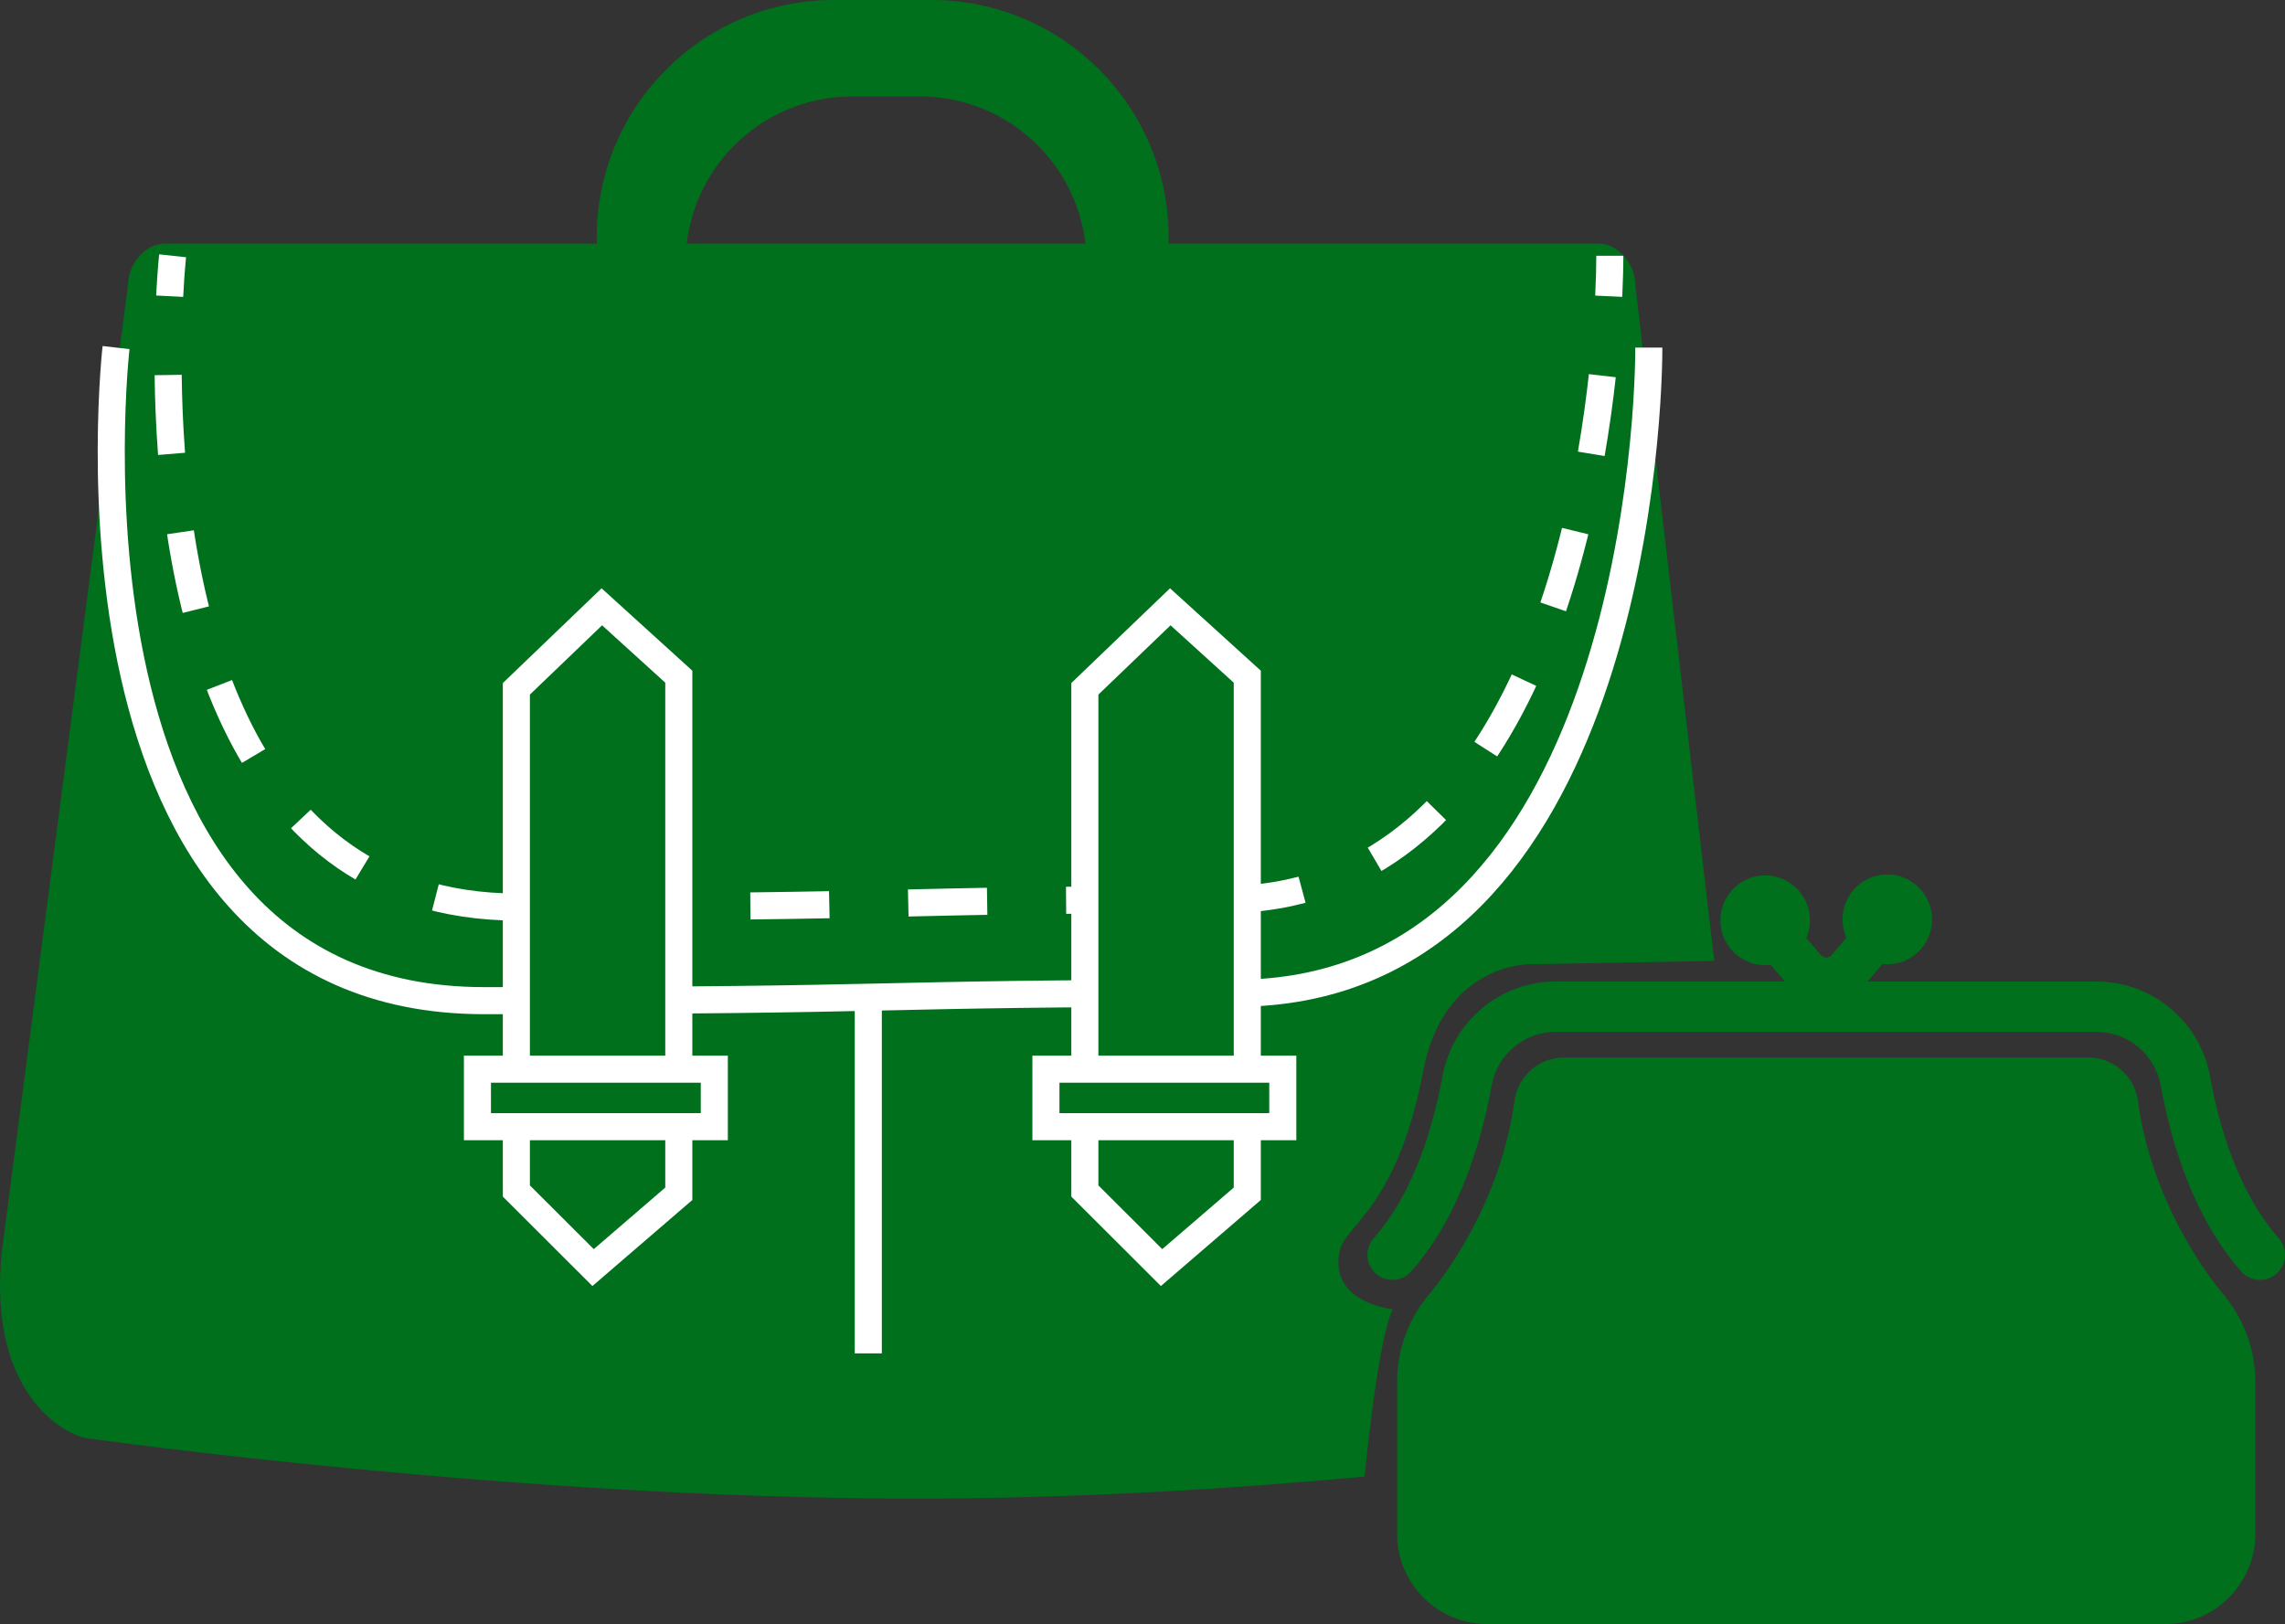 <?xml version="1.0" encoding="utf-8"?>
<!-- Generator: Adobe Illustrator 16.0.0, SVG Export Plug-In . SVG Version: 6.00 Build 0)  -->
<!DOCTYPE svg PUBLIC "-//W3C//DTD SVG 1.1//EN" "http://www.w3.org/Graphics/SVG/1.1/DTD/svg11.dtd">
<svg version="1.1" id="Calque_1" xmlns="http://www.w3.org/2000/svg" xmlns:xlink="http://www.w3.org/1999/xlink" x="0px" y="0px"
	 width="84.409px" height="60px" viewBox="0 0 84.409 60" enable-background="new 0 0 84.409 60" xml:space="preserve">
<rect x="0" y="0" width="84.409" height="60" fill="#333333" stroke="none"/>
<g>
	<defs>
		<rect id="SVGID_1_" width="84.409" height="60"/>
	</defs>
	<clipPath id="SVGID_2_">
		<use xlink:href="#SVGID_1_"  overflow="visible"/>
	</clipPath>
	<path clip-path="url(#SVGID_2_)" fill-rule="evenodd" clip-rule="evenodd" fill="#00701C" d="M49.513,46.125
		c0.25-0.875,2.125-1.625,3.063-6.562c0.748-3.942,3.874-3.938,3.874-3.938l6.876-0.125L60.41,10.532C60.41,9.775,59.797,9,59.038,9
		H6.1c-0.757,0-1.371,0.775-1.371,1.532L0.065,46.256c-0.549,5.418,2.534,6.896,3.291,6.896c0,0,15.616,2.213,30.447,2.213
		c5.978,0,11.818-0.369,16.606-0.813c0,0,0.478-5.051,1.039-6.176C49.574,48.063,49.263,47,49.513,46.125"/>
	<path clip-path="url(#SVGID_2_)" fill-rule="evenodd" clip-rule="evenodd" fill="#00701C" d="M34.404,0H30.81
		c-4.841,0-8.766,3.924-8.766,8.765c0,4.841,3.925,8.766,8.766,8.766h3.594c4.841,0,8.765-3.925,8.765-8.766
		C43.169,3.925,39.245,0,34.404,0 M40.138,9.748c0,3.401-2.757,6.159-6.159,6.159h-2.495c-3.401,0-6.159-2.758-6.159-6.159V9.722
		c0-3.402,2.758-6.159,6.159-6.159h2.495c3.402,0,6.159,2.757,6.159,6.159V9.748z"/>
	<path clip-path="url(#SVGID_2_)" fill="none" stroke="#FFFFFF" stroke-miterlimit="10" d="M4.287,12.841
		c0,0-2.775,24.128,13.6,24.128c16.376,0,13.6-0.274,27.755-0.274c14.155,0,15.266-20.29,15.266-23.854"/>
	<path clip-path="url(#SVGID_2_)" fill="none" stroke="#FFFFFF" stroke-miterlimit="10" d="M6.376,9.45c0,0-0.06,0.554-0.108,1.493"
		/>
	<path clip-path="url(#SVGID_2_)" fill="none" stroke="#FFFFFF" stroke-miterlimit="10" stroke-dasharray="2.916,2.916" d="
		M6.212,13.855C6.294,20.8,7.969,33.511,19.128,33.511c15.354,0,12.752-0.273,26.025-0.273c11.088,0,13.64-14.12,14.18-20.841"/>
	<path clip-path="url(#SVGID_2_)" fill="none" stroke="#FFFFFF" stroke-miterlimit="10" d="M59.427,10.944
		c0.03-0.636,0.041-1.146,0.041-1.495"/>
	<polygon clip-path="url(#SVGID_2_)" fill-rule="evenodd" clip-rule="evenodd" fill="#00701C" points="22.232,22.418 19.075,25.448 
		19.075,44.001 21.909,46.83 25.075,44.104 25.075,25 	"/>
	<polygon clip-path="url(#SVGID_2_)" fill="none" stroke="#FFFFFF" stroke-miterlimit="10" points="22.232,22.418 19.075,25.448 
		19.075,44.001 21.909,46.83 25.075,44.104 25.075,25 	"/>
	
		<rect x="17.637" y="39.5" clip-path="url(#SVGID_2_)" fill-rule="evenodd" clip-rule="evenodd" fill="#00701C" width="8.75" height="2.125"/>
	
		<rect x="17.637" y="39.5" clip-path="url(#SVGID_2_)" fill="none" stroke="#FFFFFF" stroke-miterlimit="10" width="8.75" height="2.125"/>
	<polygon clip-path="url(#SVGID_2_)" fill-rule="evenodd" clip-rule="evenodd" fill="#00701C" points="43.231,22.418 40.075,25.448 
		40.075,44.001 42.909,46.83 46.075,44.104 46.075,25 	"/>
	<polygon clip-path="url(#SVGID_2_)" fill="none" stroke="#FFFFFF" stroke-miterlimit="10" points="43.231,22.418 40.075,25.448 
		40.075,44.001 42.909,46.83 46.075,44.104 46.075,25 	"/>
	
		<rect x="38.637" y="39.5" clip-path="url(#SVGID_2_)" fill-rule="evenodd" clip-rule="evenodd" fill="#00701C" width="8.75" height="2.125"/>
	
		<rect x="38.637" y="39.5" clip-path="url(#SVGID_2_)" fill="none" stroke="#FFFFFF" stroke-miterlimit="10" width="8.75" height="2.125"/>
	<line clip-path="url(#SVGID_2_)" fill="none" stroke="#FFFFFF" stroke-miterlimit="10" x1="32.075" y1="37" x2="32.075" y2="50"/>
	<path clip-path="url(#SVGID_2_)" fill="#00701C" d="M78.976,40.675c-0.126-0.92-0.906-1.606-1.832-1.606H57.777
		c-0.925,0-1.71,0.687-1.832,1.606c-0.514,3.824-2.701,6.6-3.105,7.086c-0.766,0.883-1.231,2.041-1.231,3.302v5.598
		c-0.004,1.845,1.488,3.339,3.327,3.339h25.047c1.839,0,3.331-1.494,3.331-3.339v-5.598c0-1.265-0.467-2.419-1.233-3.302
		C81.678,47.274,79.49,44.499,78.976,40.675 M84.176,45.742c-1.511-1.707-2.214-4.188-2.535-5.969
		c-0.37-2.033-2.133-3.51-4.189-3.51h-8.464l0.555-0.649c0.06,0.007,0.115,0.012,0.174,0.012c0.937,0,1.691-0.779,1.654-1.726
		c-0.033-0.861-0.732-1.562-1.588-1.592c-0.943-0.037-1.72,0.72-1.72,1.659c0,0.241,0.051,0.471,0.144,0.679l-0.548,0.641
		c-0.103,0.123-0.288,0.123-0.392,0l-0.54-0.63c0.106-0.249,0.154-0.53,0.126-0.828c-0.082-0.794-0.73-1.428-1.525-1.482
		c-0.97-0.071-1.776,0.697-1.776,1.654c0,0.915,0.74,1.657,1.654,1.657c0.07,0,0.138-0.003,0.203-0.015l0.526,0.616h-8.464
		c-2.059,0.004-3.819,1.48-4.189,3.514c-0.322,1.781-1.026,4.259-2.535,5.969c-0.341,0.382-0.304,0.969,0.077,1.311
		c0.178,0.154,0.396,0.232,0.615,0.232c0.255,0,0.51-0.103,0.691-0.311c1.796-2.03,2.609-4.854,2.972-6.867
		c0.208-1.151,1.203-1.985,2.369-1.985h19.98c1.162,0,2.157,0.834,2.368,1.985c0.366,2.014,1.177,4.837,2.972,6.867
		c0.182,0.208,0.438,0.311,0.692,0.311c0.218,0,0.437-0.078,0.614-0.232C84.479,46.711,84.517,46.124,84.176,45.742"/>
</g>
</svg>
